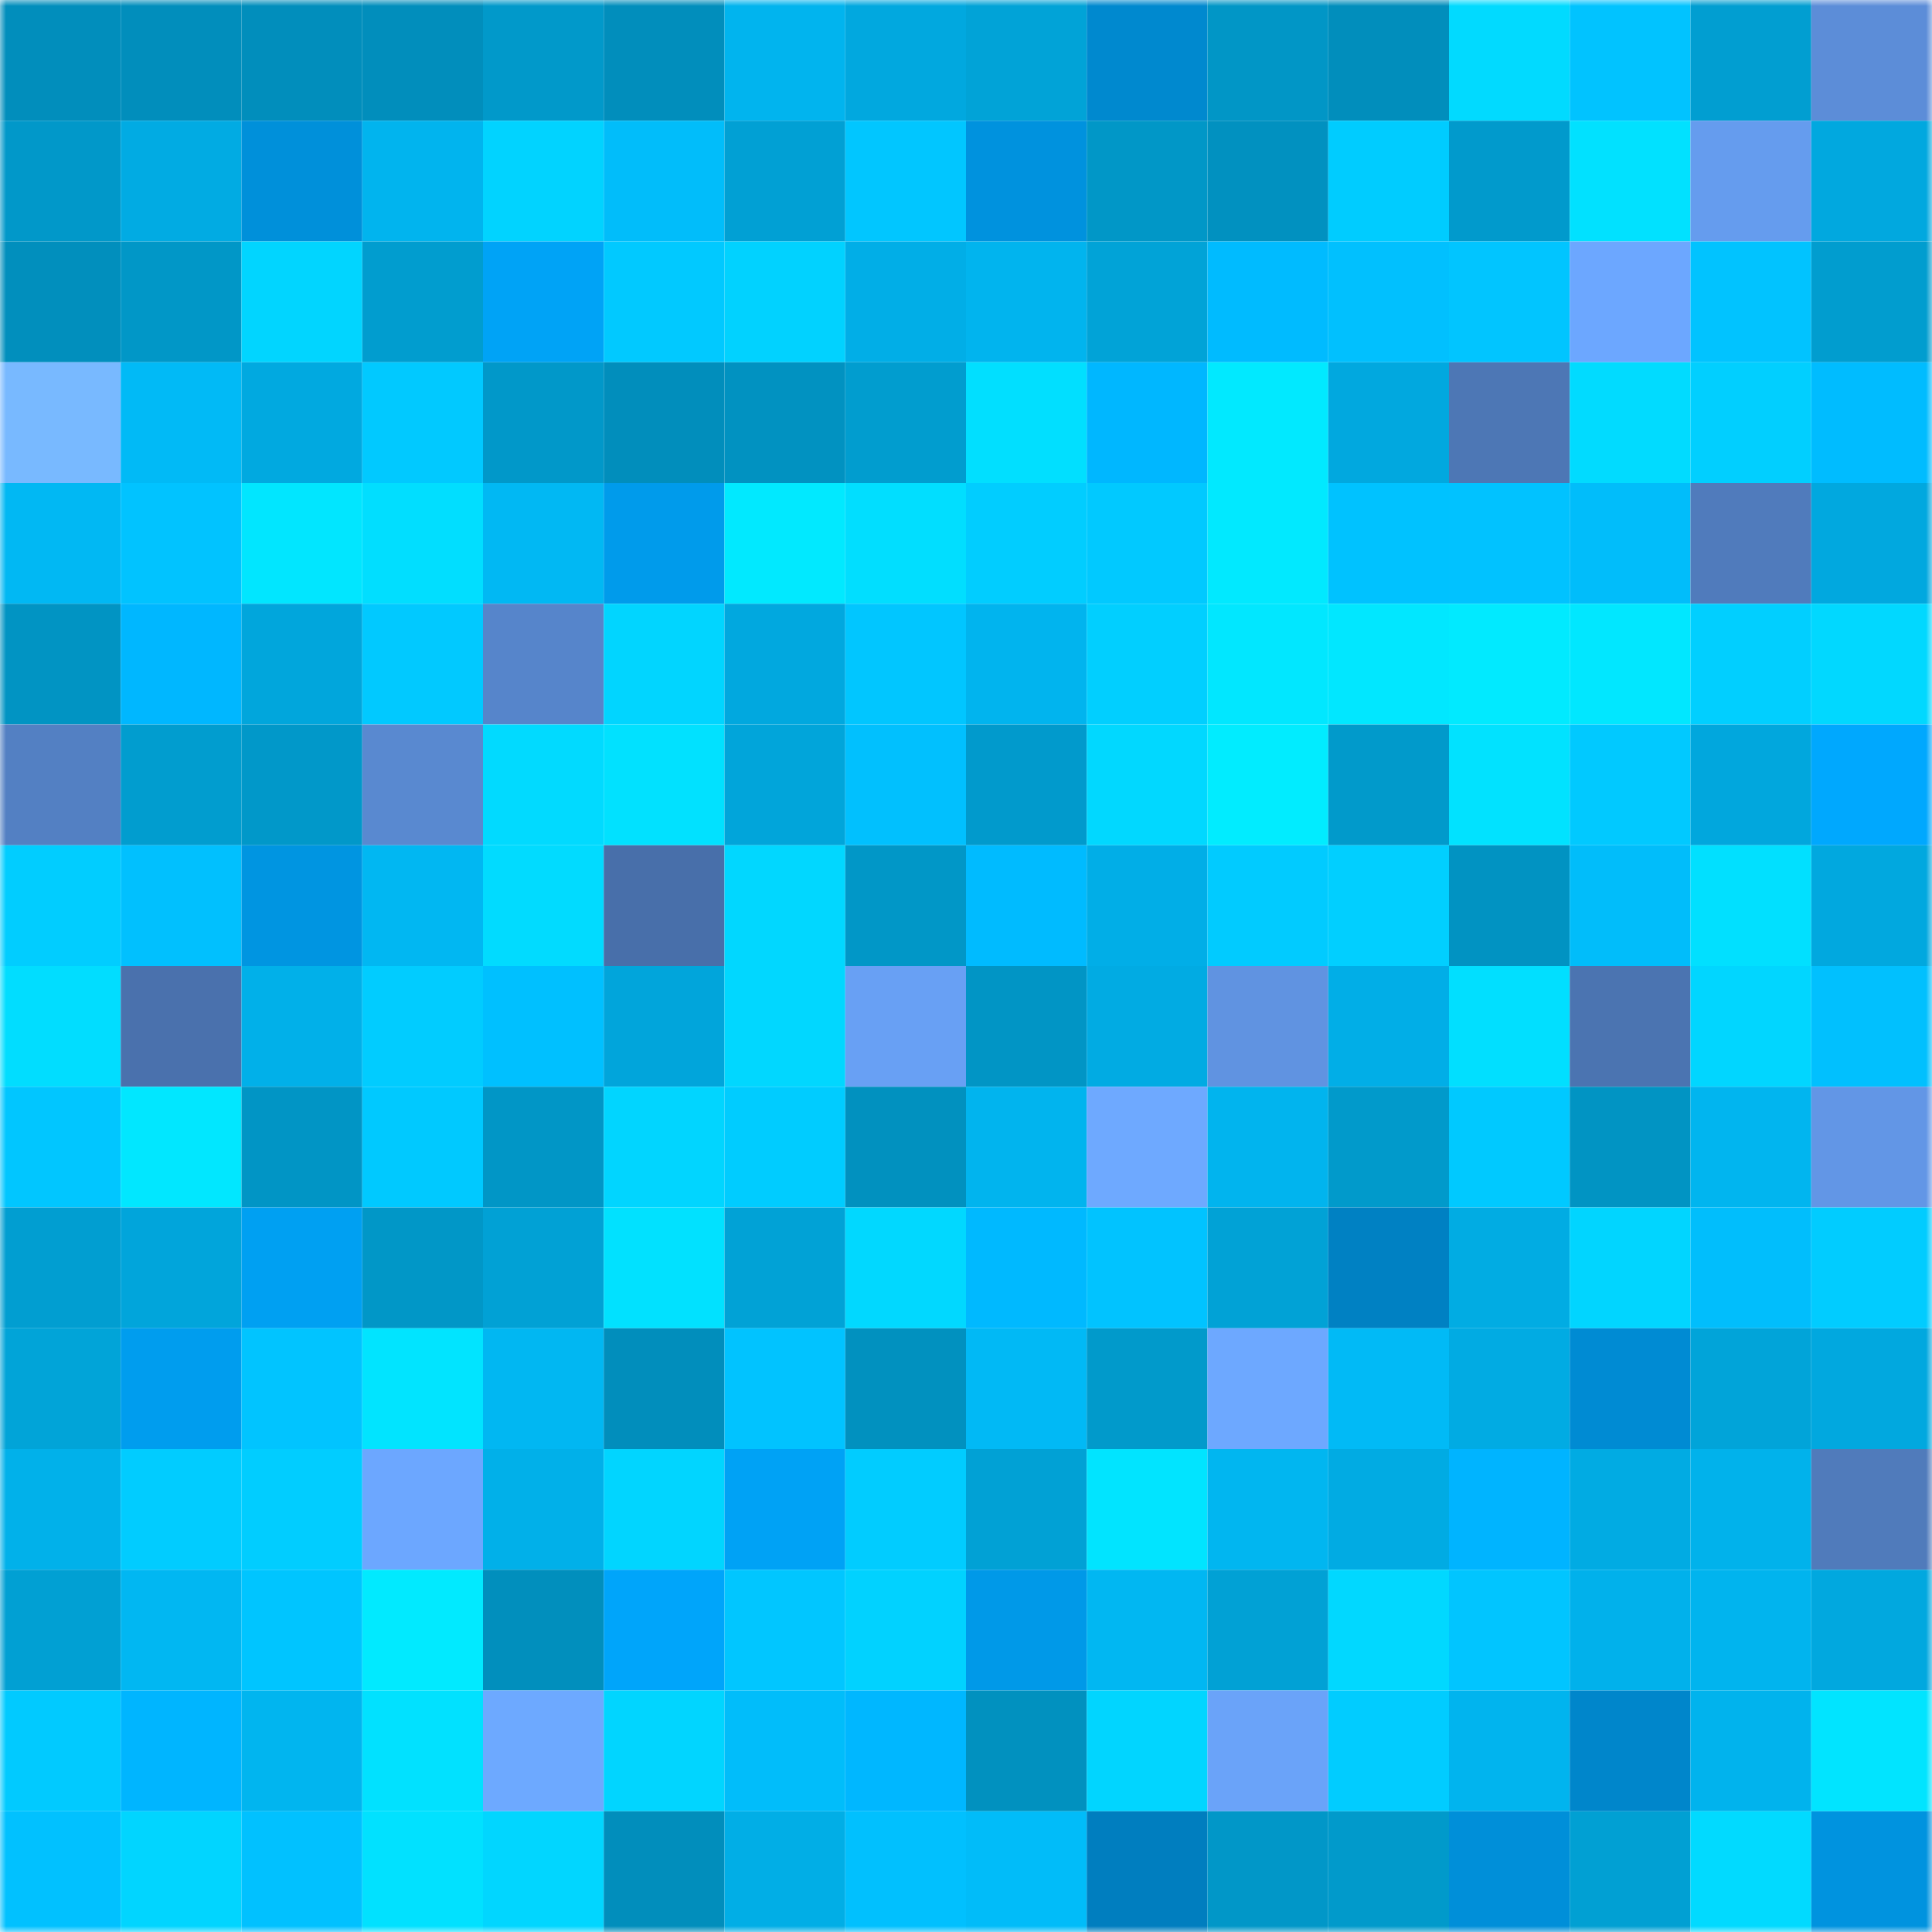 <svg viewBox="0 0 160 160" fill="none" role="img" xmlns="http://www.w3.org/2000/svg" width="240" height="240" name="ens%2Cheadbox.eth"><mask id="304599252" mask-type="alpha" maskUnits="userSpaceOnUse" x="0" y="0" width="160" height="160"><rect width="160" height="160" fill="#FFFFFF"></rect></mask><g mask="url(#304599252)"><rect x="0" y="0" width="10" height="10" fill="#018ebc"></rect><rect x="10" y="0" width="10" height="10" fill="#018ebc"></rect><rect x="20" y="0" width="10" height="10" fill="#018ebc"></rect><rect x="30" y="0" width="10" height="10" fill="#018ebc"></rect><rect x="40" y="0" width="10" height="10" fill="#0199ca"></rect><rect x="50" y="0" width="10" height="10" fill="#018ebc"></rect><rect x="60" y="0" width="10" height="10" fill="#01b4ee"></rect><rect x="70" y="0" width="10" height="10" fill="#01a8df"></rect><rect x="80" y="0" width="10" height="10" fill="#01a3d7"></rect><rect x="90" y="0" width="10" height="10" fill="#0089cf"></rect><rect x="100" y="0" width="10" height="10" fill="#0196c6"></rect><rect x="110" y="0" width="10" height="10" fill="#018ebc"></rect><rect x="120" y="0" width="10" height="10" fill="#01daff"></rect><rect x="130" y="0" width="10" height="10" fill="#01c3ff"></rect><rect x="140" y="0" width="10" height="10" fill="#019ed1"></rect><rect x="150" y="0" width="10" height="10" fill="#5c8dd8"></rect><rect x="0" y="10" width="10" height="10" fill="#0198c9"></rect><rect x="10" y="10" width="10" height="10" fill="#01abe3"></rect><rect x="20" y="10" width="10" height="10" fill="#0090da"></rect><rect x="30" y="10" width="10" height="10" fill="#01b4ee"></rect><rect x="40" y="10" width="10" height="10" fill="#01d3ff"></rect><rect x="50" y="10" width="10" height="10" fill="#01bdfa"></rect><rect x="60" y="10" width="10" height="10" fill="#01a0d4"></rect><rect x="70" y="10" width="10" height="10" fill="#01c6ff"></rect><rect x="80" y="10" width="10" height="10" fill="#0092de"></rect><rect x="90" y="10" width="10" height="10" fill="#0197c7"></rect><rect x="100" y="10" width="10" height="10" fill="#0191c0"></rect><rect x="110" y="10" width="10" height="10" fill="#00ccff"></rect><rect x="120" y="10" width="10" height="10" fill="#019acc"></rect><rect x="130" y="10" width="10" height="10" fill="#01e1ff"></rect><rect x="140" y="10" width="10" height="10" fill="#659cee"></rect><rect x="150" y="10" width="10" height="10" fill="#01a8df"></rect><rect x="0" y="20" width="10" height="10" fill="#018fbd"></rect><rect x="10" y="20" width="10" height="10" fill="#0197c7"></rect><rect x="20" y="20" width="10" height="10" fill="#01d5ff"></rect><rect x="30" y="20" width="10" height="10" fill="#019dcf"></rect><rect x="40" y="20" width="10" height="10" fill="#00a3f6"></rect><rect x="50" y="20" width="10" height="10" fill="#01c9ff"></rect><rect x="60" y="20" width="10" height="10" fill="#01d2ff"></rect><rect x="70" y="20" width="10" height="10" fill="#01aee7"></rect><rect x="80" y="20" width="10" height="10" fill="#01b4ee"></rect><rect x="90" y="20" width="10" height="10" fill="#01a3d7"></rect><rect x="100" y="20" width="10" height="10" fill="#00bbff"></rect><rect x="110" y="20" width="10" height="10" fill="#01c0fe"></rect><rect x="120" y="20" width="10" height="10" fill="#01c5ff"></rect><rect x="130" y="20" width="10" height="10" fill="#6ca7ff"></rect><rect x="140" y="20" width="10" height="10" fill="#01c3ff"></rect><rect x="150" y="20" width="10" height="10" fill="#019dcf"></rect><rect x="0" y="30" width="10" height="10" fill="#78b9ff"></rect><rect x="10" y="30" width="10" height="10" fill="#01baf6"></rect><rect x="20" y="30" width="10" height="10" fill="#01a9e0"></rect><rect x="30" y="30" width="10" height="10" fill="#01c9ff"></rect><rect x="40" y="30" width="10" height="10" fill="#0198c9"></rect><rect x="50" y="30" width="10" height="10" fill="#018ebc"></rect><rect x="60" y="30" width="10" height="10" fill="#0192c1"></rect><rect x="70" y="30" width="10" height="10" fill="#019dcf"></rect><rect x="80" y="30" width="10" height="10" fill="#01dfff"></rect><rect x="90" y="30" width="10" height="10" fill="#00b7ff"></rect><rect x="100" y="30" width="10" height="10" fill="#01e9ff"></rect><rect x="110" y="30" width="10" height="10" fill="#01a8df"></rect><rect x="120" y="30" width="10" height="10" fill="#4d77b5"></rect><rect x="130" y="30" width="10" height="10" fill="#01dbff"></rect><rect x="140" y="30" width="10" height="10" fill="#01cfff"></rect><rect x="150" y="30" width="10" height="10" fill="#00bcff"></rect><rect x="0" y="40" width="10" height="10" fill="#01b8f3"></rect><rect x="10" y="40" width="10" height="10" fill="#01c3ff"></rect><rect x="20" y="40" width="10" height="10" fill="#01e6ff"></rect><rect x="30" y="40" width="10" height="10" fill="#01deff"></rect><rect x="40" y="40" width="10" height="10" fill="#01b8f3"></rect><rect x="50" y="40" width="10" height="10" fill="#009beb"></rect><rect x="60" y="40" width="10" height="10" fill="#01e9ff"></rect><rect x="70" y="40" width="10" height="10" fill="#01deff"></rect><rect x="80" y="40" width="10" height="10" fill="#01cdff"></rect><rect x="90" y="40" width="10" height="10" fill="#01c9ff"></rect><rect x="100" y="40" width="10" height="10" fill="#01e9ff"></rect><rect x="110" y="40" width="10" height="10" fill="#00c2ff"></rect><rect x="120" y="40" width="10" height="10" fill="#01c2ff"></rect><rect x="130" y="40" width="10" height="10" fill="#01bdfa"></rect><rect x="140" y="40" width="10" height="10" fill="#507bbc"></rect><rect x="150" y="40" width="10" height="10" fill="#01a8df"></rect><rect x="0" y="50" width="10" height="10" fill="#0194c3"></rect><rect x="10" y="50" width="10" height="10" fill="#00b7ff"></rect><rect x="20" y="50" width="10" height="10" fill="#01a6dc"></rect><rect x="30" y="50" width="10" height="10" fill="#01c9ff"></rect><rect x="40" y="50" width="10" height="10" fill="#5685cb"></rect><rect x="50" y="50" width="10" height="10" fill="#01d5ff"></rect><rect x="60" y="50" width="10" height="10" fill="#01a8df"></rect><rect x="70" y="50" width="10" height="10" fill="#01c6ff"></rect><rect x="80" y="50" width="10" height="10" fill="#01b4ee"></rect><rect x="90" y="50" width="10" height="10" fill="#01cfff"></rect><rect x="100" y="50" width="10" height="10" fill="#01e7ff"></rect><rect x="110" y="50" width="10" height="10" fill="#01e7ff"></rect><rect x="120" y="50" width="10" height="10" fill="#01eaff"></rect><rect x="130" y="50" width="10" height="10" fill="#01e7ff"></rect><rect x="140" y="50" width="10" height="10" fill="#01cfff"></rect><rect x="150" y="50" width="10" height="10" fill="#01d8ff"></rect><rect x="0" y="60" width="10" height="10" fill="#5380c3"></rect><rect x="10" y="60" width="10" height="10" fill="#019dcf"></rect><rect x="20" y="60" width="10" height="10" fill="#0198c9"></rect><rect x="30" y="60" width="10" height="10" fill="#5989d0"></rect><rect x="40" y="60" width="10" height="10" fill="#01daff"></rect><rect x="50" y="60" width="10" height="10" fill="#01e1ff"></rect><rect x="60" y="60" width="10" height="10" fill="#01a5da"></rect><rect x="70" y="60" width="10" height="10" fill="#01c0fe"></rect><rect x="80" y="60" width="10" height="10" fill="#019acc"></rect><rect x="90" y="60" width="10" height="10" fill="#01d8ff"></rect><rect x="100" y="60" width="10" height="10" fill="#01ecff"></rect><rect x="110" y="60" width="10" height="10" fill="#019acb"></rect><rect x="120" y="60" width="10" height="10" fill="#01e2ff"></rect><rect x="130" y="60" width="10" height="10" fill="#01c9ff"></rect><rect x="140" y="60" width="10" height="10" fill="#01a7dd"></rect><rect x="150" y="60" width="10" height="10" fill="#00a8fe"></rect><rect x="0" y="70" width="10" height="10" fill="#01cdff"></rect><rect x="10" y="70" width="10" height="10" fill="#01c0fe"></rect><rect x="20" y="70" width="10" height="10" fill="#0095e1"></rect><rect x="30" y="70" width="10" height="10" fill="#01b7f2"></rect><rect x="40" y="70" width="10" height="10" fill="#01dbff"></rect><rect x="50" y="70" width="10" height="10" fill="#486faa"></rect><rect x="60" y="70" width="10" height="10" fill="#01d7ff"></rect><rect x="70" y="70" width="10" height="10" fill="#0197c7"></rect><rect x="80" y="70" width="10" height="10" fill="#00bbff"></rect><rect x="90" y="70" width="10" height="10" fill="#01aee7"></rect><rect x="100" y="70" width="10" height="10" fill="#01cbff"></rect><rect x="110" y="70" width="10" height="10" fill="#01cfff"></rect><rect x="120" y="70" width="10" height="10" fill="#0193c2"></rect><rect x="130" y="70" width="10" height="10" fill="#01bdfa"></rect><rect x="140" y="70" width="10" height="10" fill="#01e0ff"></rect><rect x="150" y="70" width="10" height="10" fill="#01a8df"></rect><rect x="0" y="80" width="10" height="10" fill="#01ddff"></rect><rect x="10" y="80" width="10" height="10" fill="#4a71ad"></rect><rect x="20" y="80" width="10" height="10" fill="#01b0e9"></rect><rect x="30" y="80" width="10" height="10" fill="#01ccff"></rect><rect x="40" y="80" width="10" height="10" fill="#00c0ff"></rect><rect x="50" y="80" width="10" height="10" fill="#01a5db"></rect><rect x="60" y="80" width="10" height="10" fill="#01d7ff"></rect><rect x="70" y="80" width="10" height="10" fill="#68a0f4"></rect><rect x="80" y="80" width="10" height="10" fill="#0195c5"></rect><rect x="90" y="80" width="10" height="10" fill="#01abe3"></rect><rect x="100" y="80" width="10" height="10" fill="#6093e1"></rect><rect x="110" y="80" width="10" height="10" fill="#01aee7"></rect><rect x="120" y="80" width="10" height="10" fill="#01dfff"></rect><rect x="130" y="80" width="10" height="10" fill="#4b74b1"></rect><rect x="140" y="80" width="10" height="10" fill="#01d6ff"></rect><rect x="150" y="80" width="10" height="10" fill="#01c0fe"></rect><rect x="0" y="90" width="10" height="10" fill="#01c6ff"></rect><rect x="10" y="90" width="10" height="10" fill="#01e7ff"></rect><rect x="20" y="90" width="10" height="10" fill="#0195c5"></rect><rect x="30" y="90" width="10" height="10" fill="#00c9ff"></rect><rect x="40" y="90" width="10" height="10" fill="#0196c6"></rect><rect x="50" y="90" width="10" height="10" fill="#01d5ff"></rect><rect x="60" y="90" width="10" height="10" fill="#00ccff"></rect><rect x="70" y="90" width="10" height="10" fill="#0191bf"></rect><rect x="80" y="90" width="10" height="10" fill="#01b4ee"></rect><rect x="90" y="90" width="10" height="10" fill="#6ea9ff"></rect><rect x="100" y="90" width="10" height="10" fill="#01b4ee"></rect><rect x="110" y="90" width="10" height="10" fill="#019acb"></rect><rect x="120" y="90" width="10" height="10" fill="#00c9ff"></rect><rect x="130" y="90" width="10" height="10" fill="#0194c3"></rect><rect x="140" y="90" width="10" height="10" fill="#01b5ef"></rect><rect x="150" y="90" width="10" height="10" fill="#6296e6"></rect><rect x="0" y="100" width="10" height="10" fill="#019ed1"></rect><rect x="10" y="100" width="10" height="10" fill="#01a5db"></rect><rect x="20" y="100" width="10" height="10" fill="#00a0f2"></rect><rect x="30" y="100" width="10" height="10" fill="#0197c7"></rect><rect x="40" y="100" width="10" height="10" fill="#01a1d5"></rect><rect x="50" y="100" width="10" height="10" fill="#01e1ff"></rect><rect x="60" y="100" width="10" height="10" fill="#01a2d6"></rect><rect x="70" y="100" width="10" height="10" fill="#01d8ff"></rect><rect x="80" y="100" width="10" height="10" fill="#00b9ff"></rect><rect x="90" y="100" width="10" height="10" fill="#01c3ff"></rect><rect x="100" y="100" width="10" height="10" fill="#01a2d6"></rect><rect x="110" y="100" width="10" height="10" fill="#0081c3"></rect><rect x="120" y="100" width="10" height="10" fill="#01ace3"></rect><rect x="130" y="100" width="10" height="10" fill="#01d5ff"></rect><rect x="140" y="100" width="10" height="10" fill="#01befc"></rect><rect x="150" y="100" width="10" height="10" fill="#01ccff"></rect><rect x="0" y="110" width="10" height="10" fill="#01a4d8"></rect><rect x="10" y="110" width="10" height="10" fill="#009dee"></rect><rect x="20" y="110" width="10" height="10" fill="#01c4ff"></rect><rect x="30" y="110" width="10" height="10" fill="#01e4ff"></rect><rect x="40" y="110" width="10" height="10" fill="#01b7f2"></rect><rect x="50" y="110" width="10" height="10" fill="#018ebc"></rect><rect x="60" y="110" width="10" height="10" fill="#01c3ff"></rect><rect x="70" y="110" width="10" height="10" fill="#0191bf"></rect><rect x="80" y="110" width="10" height="10" fill="#01b9f5"></rect><rect x="90" y="110" width="10" height="10" fill="#019acb"></rect><rect x="100" y="110" width="10" height="10" fill="#6da8ff"></rect><rect x="110" y="110" width="10" height="10" fill="#01baf6"></rect><rect x="120" y="110" width="10" height="10" fill="#01abe3"></rect><rect x="130" y="110" width="10" height="10" fill="#008bd3"></rect><rect x="140" y="110" width="10" height="10" fill="#01a4d9"></rect><rect x="150" y="110" width="10" height="10" fill="#01a8df"></rect><rect x="0" y="120" width="10" height="10" fill="#01b1ea"></rect><rect x="10" y="120" width="10" height="10" fill="#01ccff"></rect><rect x="20" y="120" width="10" height="10" fill="#01cdff"></rect><rect x="30" y="120" width="10" height="10" fill="#6ca7ff"></rect><rect x="40" y="120" width="10" height="10" fill="#01b0e9"></rect><rect x="50" y="120" width="10" height="10" fill="#01d5ff"></rect><rect x="60" y="120" width="10" height="10" fill="#00a2f5"></rect><rect x="70" y="120" width="10" height="10" fill="#01ccff"></rect><rect x="80" y="120" width="10" height="10" fill="#01a1d5"></rect><rect x="90" y="120" width="10" height="10" fill="#01e4ff"></rect><rect x="100" y="120" width="10" height="10" fill="#01b6f0"></rect><rect x="110" y="120" width="10" height="10" fill="#01abe3"></rect><rect x="120" y="120" width="10" height="10" fill="#00b4ff"></rect><rect x="130" y="120" width="10" height="10" fill="#01abe3"></rect><rect x="140" y="120" width="10" height="10" fill="#01b2eb"></rect><rect x="150" y="120" width="10" height="10" fill="#507bbb"></rect><rect x="0" y="130" width="10" height="10" fill="#01a0d3"></rect><rect x="10" y="130" width="10" height="10" fill="#01b7f2"></rect><rect x="20" y="130" width="10" height="10" fill="#00c5ff"></rect><rect x="30" y="130" width="10" height="10" fill="#01eaff"></rect><rect x="40" y="130" width="10" height="10" fill="#018fbd"></rect><rect x="50" y="130" width="10" height="10" fill="#00a5fa"></rect><rect x="60" y="130" width="10" height="10" fill="#01c6ff"></rect><rect x="70" y="130" width="10" height="10" fill="#01d2ff"></rect><rect x="80" y="130" width="10" height="10" fill="#0099e8"></rect><rect x="90" y="130" width="10" height="10" fill="#01b7f2"></rect><rect x="100" y="130" width="10" height="10" fill="#01a1d5"></rect><rect x="110" y="130" width="10" height="10" fill="#01d8ff"></rect><rect x="120" y="130" width="10" height="10" fill="#01c5ff"></rect><rect x="130" y="130" width="10" height="10" fill="#01b1eb"></rect><rect x="140" y="130" width="10" height="10" fill="#01b4ee"></rect><rect x="150" y="130" width="10" height="10" fill="#01a8df"></rect><rect x="0" y="140" width="10" height="10" fill="#01caff"></rect><rect x="10" y="140" width="10" height="10" fill="#00b5ff"></rect><rect x="20" y="140" width="10" height="10" fill="#01b5ef"></rect><rect x="30" y="140" width="10" height="10" fill="#01e1ff"></rect><rect x="40" y="140" width="10" height="10" fill="#6da9ff"></rect><rect x="50" y="140" width="10" height="10" fill="#01d5ff"></rect><rect x="60" y="140" width="10" height="10" fill="#01bdfa"></rect><rect x="70" y="140" width="10" height="10" fill="#00b7ff"></rect><rect x="80" y="140" width="10" height="10" fill="#0191bf"></rect><rect x="90" y="140" width="10" height="10" fill="#01d5ff"></rect><rect x="100" y="140" width="10" height="10" fill="#6aa3f9"></rect><rect x="110" y="140" width="10" height="10" fill="#01ccff"></rect><rect x="120" y="140" width="10" height="10" fill="#01b4ee"></rect><rect x="130" y="140" width="10" height="10" fill="#0086cb"></rect><rect x="140" y="140" width="10" height="10" fill="#01b3ed"></rect><rect x="150" y="140" width="10" height="10" fill="#01e4ff"></rect><rect x="0" y="150" width="10" height="10" fill="#01c1ff"></rect><rect x="10" y="150" width="10" height="10" fill="#01d5ff"></rect><rect x="20" y="150" width="10" height="10" fill="#01c1ff"></rect><rect x="30" y="150" width="10" height="10" fill="#01e1ff"></rect><rect x="40" y="150" width="10" height="10" fill="#01d6ff"></rect><rect x="50" y="150" width="10" height="10" fill="#018ebc"></rect><rect x="60" y="150" width="10" height="10" fill="#01aee6"></rect><rect x="70" y="150" width="10" height="10" fill="#01c0fe"></rect><rect x="80" y="150" width="10" height="10" fill="#01bcf9"></rect><rect x="90" y="150" width="10" height="10" fill="#007ebf"></rect><rect x="100" y="150" width="10" height="10" fill="#0197c8"></rect><rect x="110" y="150" width="10" height="10" fill="#019acb"></rect><rect x="120" y="150" width="10" height="10" fill="#008fd9"></rect><rect x="130" y="150" width="10" height="10" fill="#01a0d3"></rect><rect x="140" y="150" width="10" height="10" fill="#01daff"></rect><rect x="150" y="150" width="10" height="10" fill="#0093df"></rect></g></svg>